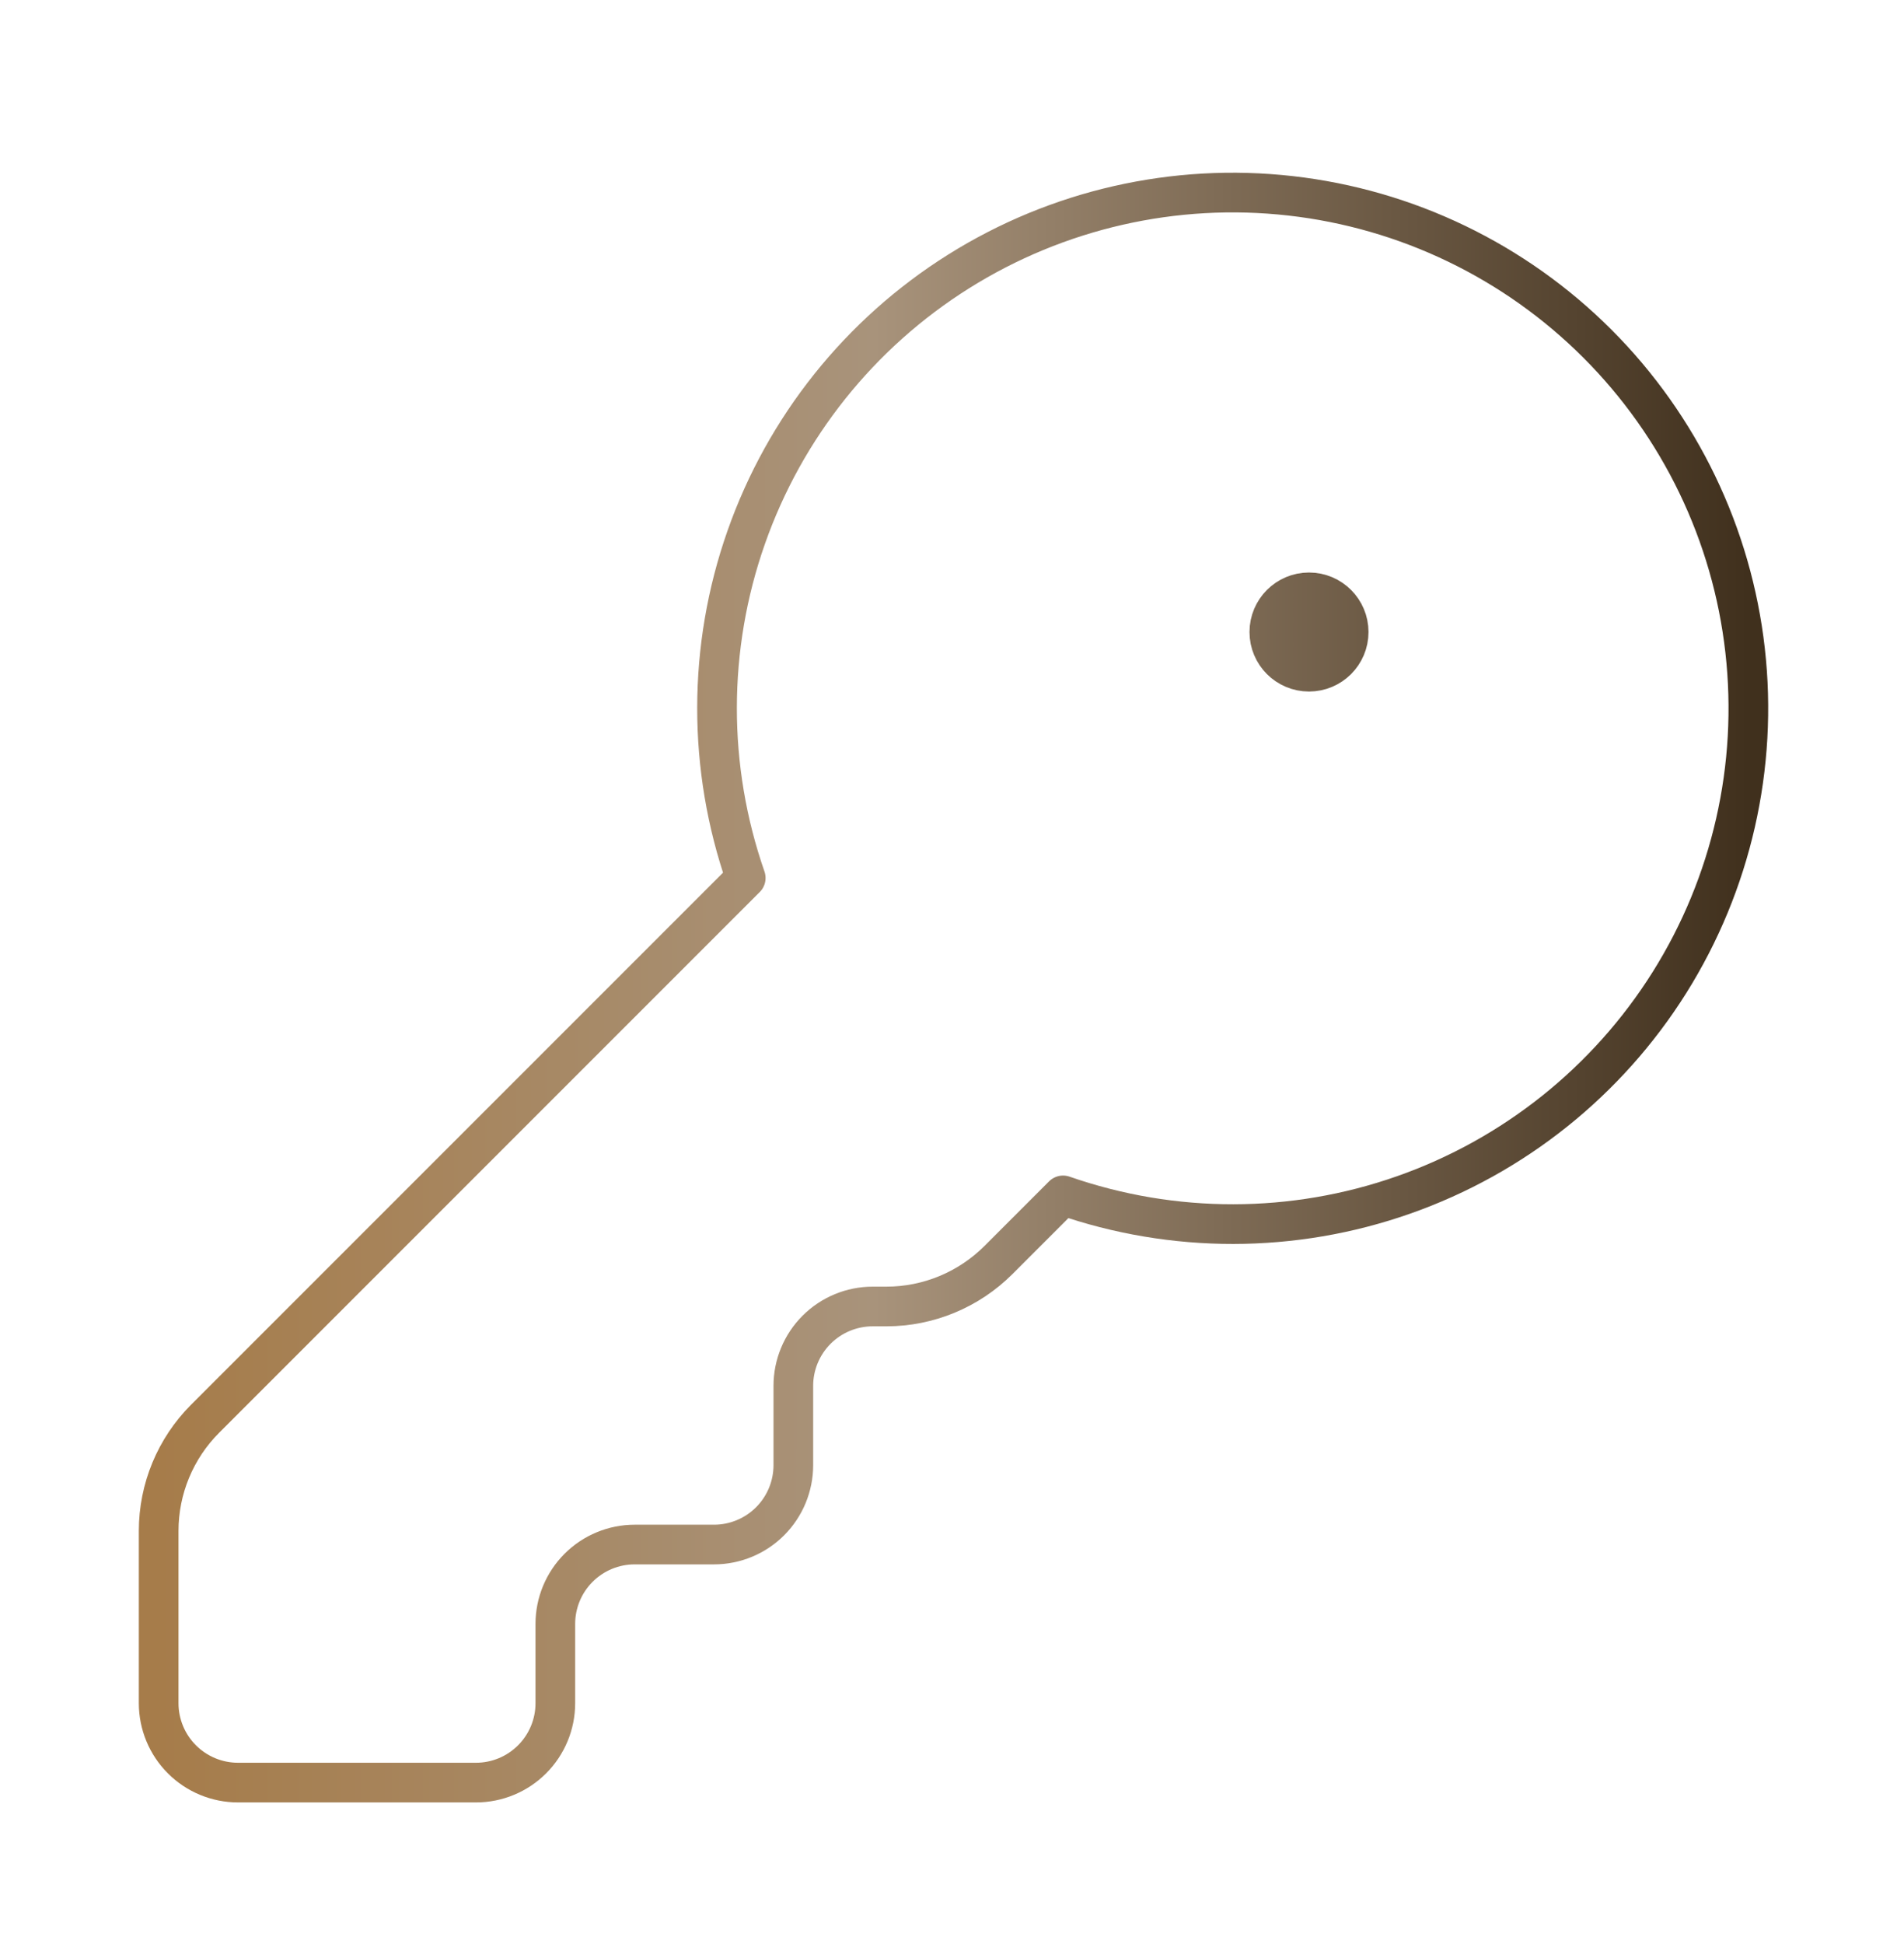 <?xml version="1.0" encoding="UTF-8"?> <svg xmlns="http://www.w3.org/2000/svg" width="48" height="49" viewBox="0 0 48 49" fill="none"><path d="M33 16.93C33.552 16.93 34 16.483 34 15.93C34 15.378 33.552 14.93 33 14.93C32.448 14.93 32 15.378 32 15.93C32 16.483 32.448 16.93 33 16.93Z" fill="url(#paint0_linear_2001_5006)"></path><path d="M5.172 35.758C4.422 36.508 4 37.525 4 38.586V42.93C4 43.46 4.211 43.969 4.586 44.344C4.961 44.719 5.47 44.93 6 44.93H12C12.53 44.93 13.039 44.719 13.414 44.344C13.789 43.969 14 43.46 14 42.93V40.93C14 40.4 14.211 39.891 14.586 39.516C14.961 39.141 15.47 38.93 16 38.93H18C18.53 38.93 19.039 38.719 19.414 38.344C19.789 37.969 20 37.46 20 36.93V34.93C20 34.4 20.211 33.891 20.586 33.516C20.961 33.141 21.47 32.93 22 32.93H22.344C23.405 32.93 24.422 32.508 25.172 31.758L26.8 30.13C29.58 31.098 32.606 31.095 35.383 30.119C38.16 29.144 40.524 27.256 42.089 24.762C43.653 22.269 44.325 19.318 43.994 16.393C43.664 13.469 42.35 10.742 40.269 8.661C38.188 6.58 35.461 5.266 32.536 4.936C29.612 4.605 26.661 5.277 24.168 6.841C21.674 8.406 19.786 10.77 18.811 13.547C17.835 16.324 17.832 19.35 18.8 22.13L5.172 35.758Z" stroke="url(#paint1_linear_2001_5006)" stroke-linecap="round" stroke-linejoin="round"></path><path d="M33 16.93C33.552 16.93 34 16.483 34 15.93C34 15.378 33.552 14.93 33 14.93C32.448 14.93 32 15.378 32 15.93C32 16.483 32.448 16.93 33 16.93Z" stroke="url(#paint2_linear_2001_5006)" stroke-linecap="round" stroke-linejoin="round"></path><defs><linearGradient id="paint0_linear_2001_5006" x1="4" y1="24.892" x2="44.077" y2="24.892" gradientUnits="userSpaceOnUse"><stop stop-color="#A67C4A"></stop><stop offset="0.45" stop-color="#A8937B"></stop><stop offset="1" stop-color="#40301D"></stop></linearGradient><linearGradient id="paint1_linear_2001_5006" x1="4" y1="24.892" x2="44.077" y2="24.892" gradientUnits="userSpaceOnUse"><stop stop-color="#A67C4A"></stop><stop offset="0.45" stop-color="#A8937B"></stop><stop offset="1" stop-color="#40301D"></stop></linearGradient><linearGradient id="paint2_linear_2001_5006" x1="4" y1="24.892" x2="44.077" y2="24.892" gradientUnits="userSpaceOnUse"><stop stop-color="#A67C4A"></stop><stop offset="0.45" stop-color="#A8937B"></stop><stop offset="1" stop-color="#40301D"></stop></linearGradient></defs></svg> 